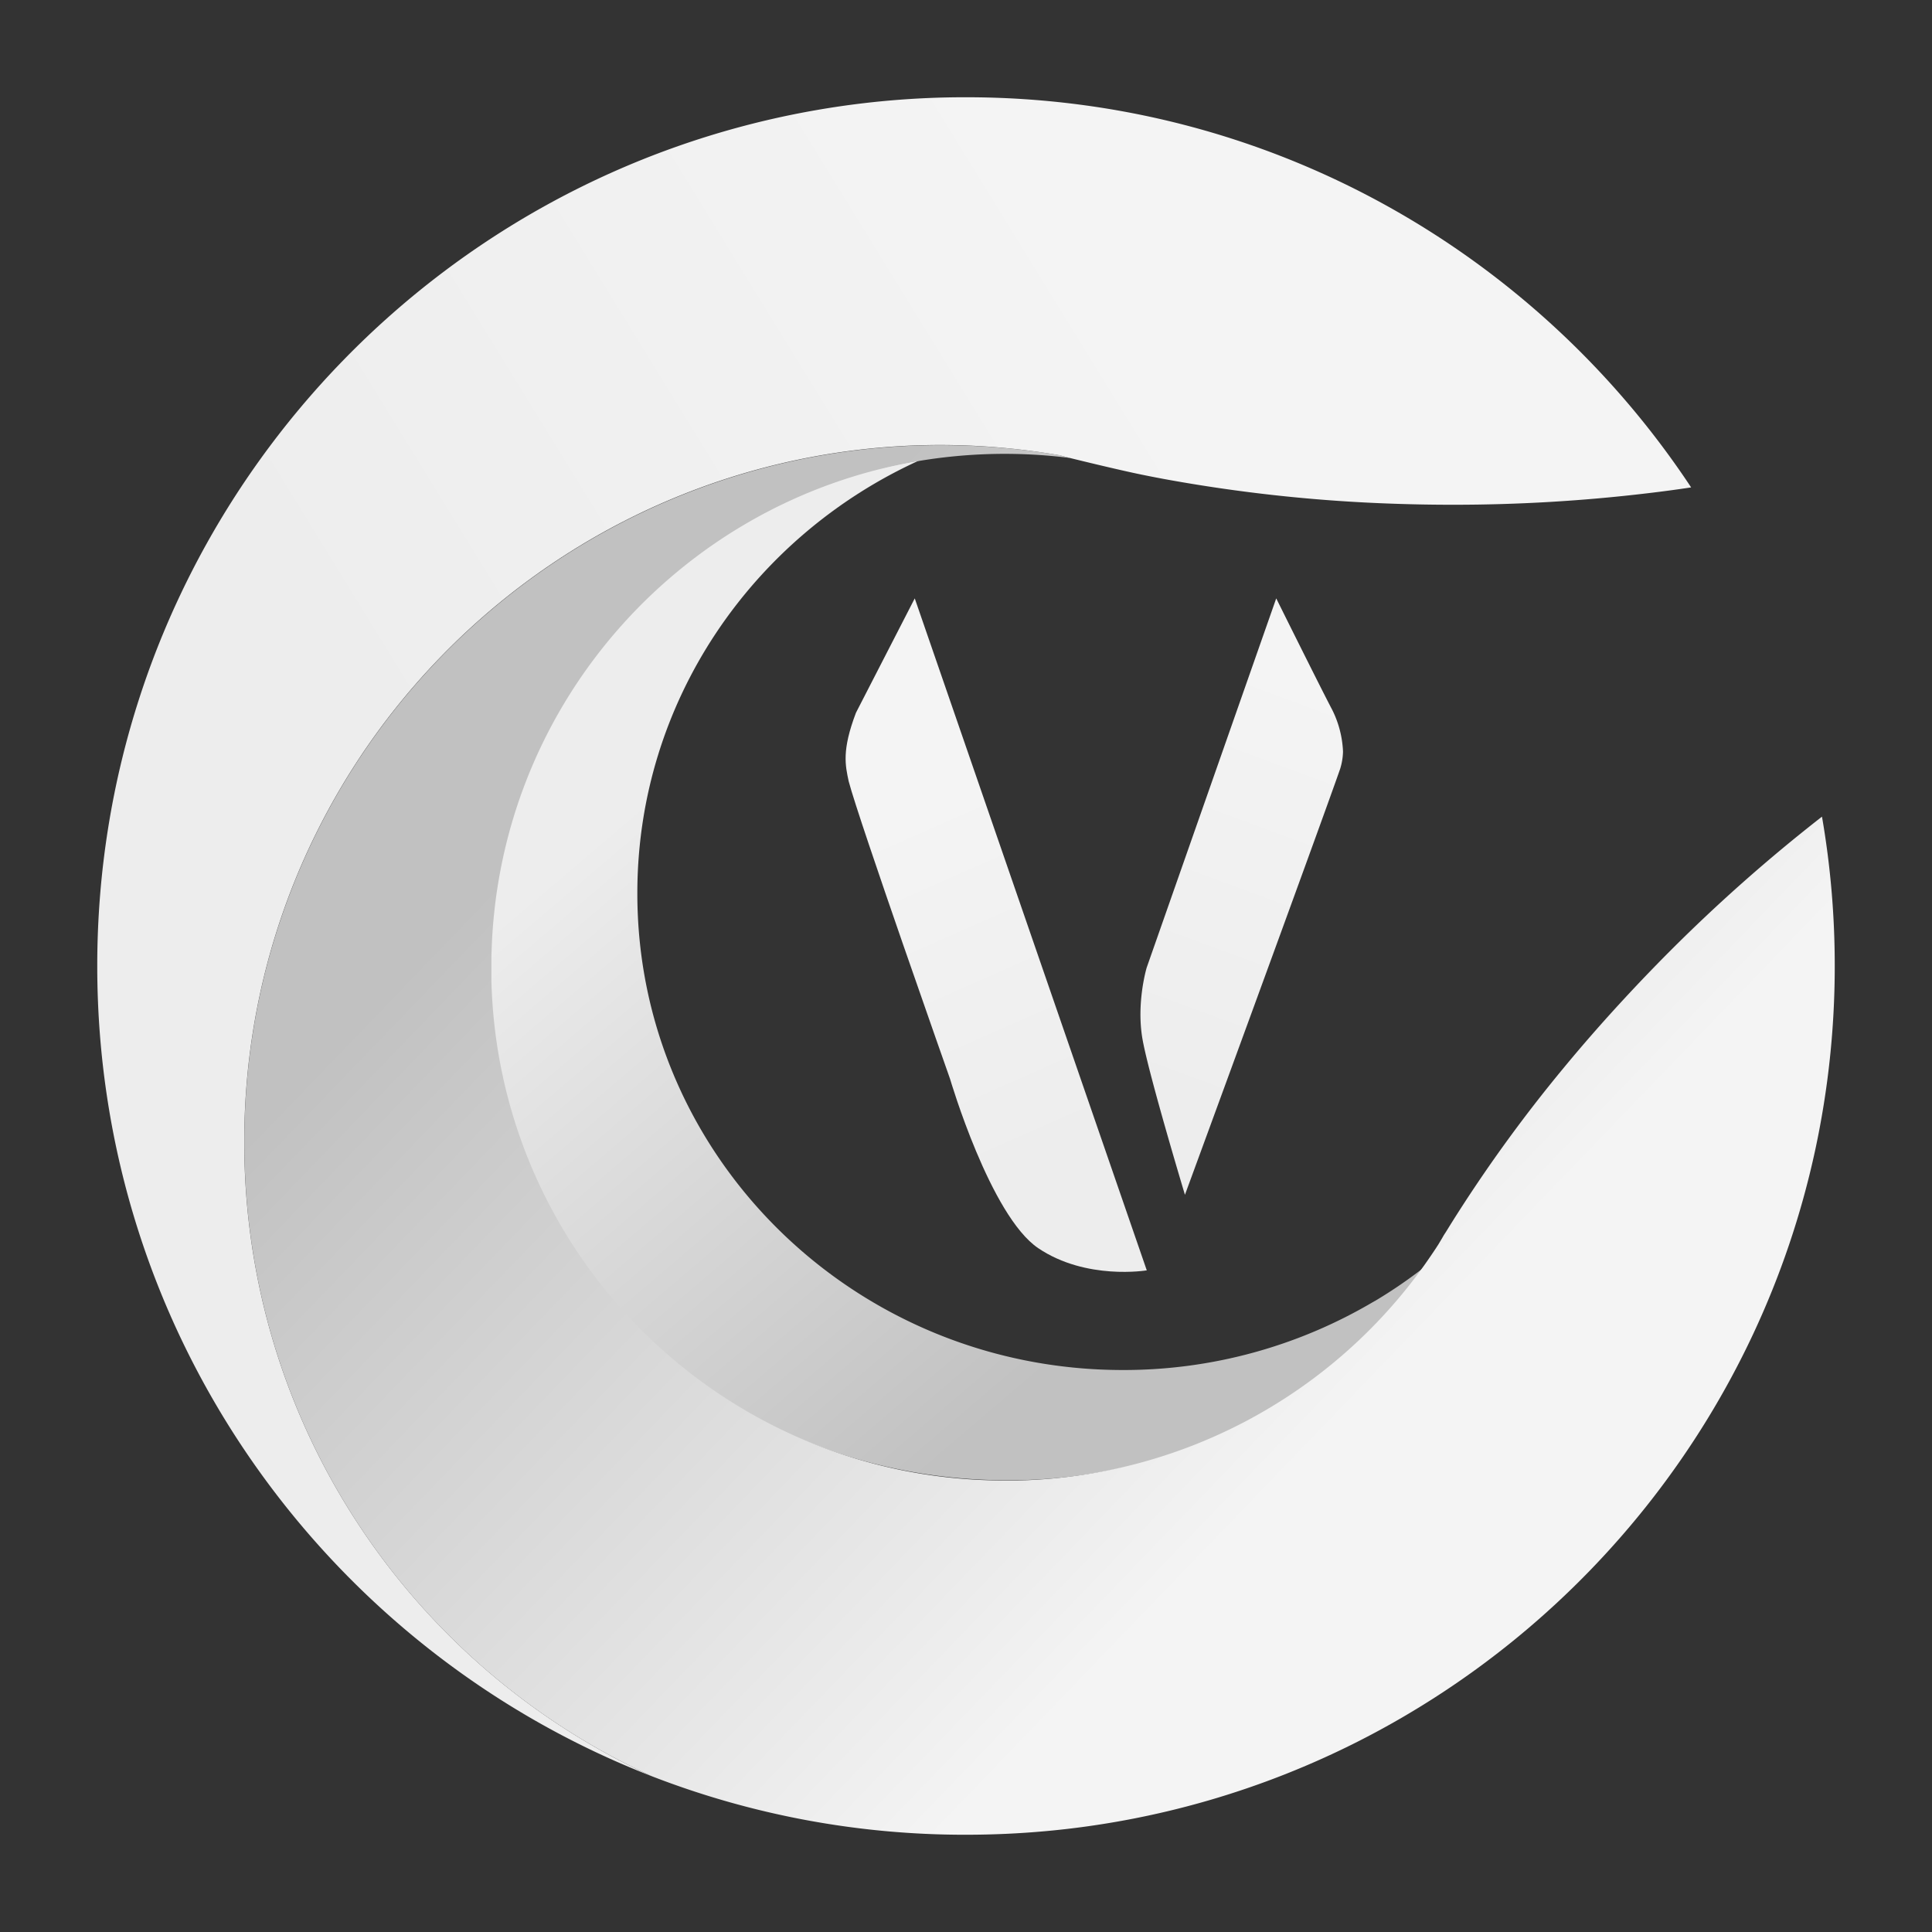 <svg id="Capa_1" data-name="Capa 1" xmlns="http://www.w3.org/2000/svg" xmlns:xlink="http://www.w3.org/1999/xlink" viewBox="0 0 841.89 841.89"><rect x="0" y="0" width="841.89" height="841.89" fill="#333333" stroke="none"/><defs><style>.cls-1{fill:url(#Degradado_sin_nombre_20);}.cls-2{fill:url(#Degradado_sin_nombre_7);}.cls-3{fill:url(#Degradado_sin_nombre_5);}.cls-4{fill:url(#Degradado_sin_nombre_13);}.cls-5{fill:url(#Degradado_sin_nombre_16);}.cls-6{fill:none;}</style><linearGradient id="Degradado_sin_nombre_20" x1="238.65" y1="273.5" x2="557.38" y2="647.34" gradientUnits="userSpaceOnUse"><stop offset="0.17" stop-color="#ededed"/><stop offset="0.79" stop-color="#c1c1c1"/></linearGradient><linearGradient id="Degradado_sin_nombre_7" x1="189.38" y1="240.27" x2="688.71" y2="720.92" gradientUnits="userSpaceOnUse"><stop offset="0.17" stop-color="#c1c1c1"/><stop offset="0.79" stop-color="#f4f4f4"/></linearGradient><linearGradient id="Degradado_sin_nombre_5" x1="112.73" y1="522.6" x2="704.41" y2="158.85" gradientUnits="userSpaceOnUse"><stop offset="0.21" stop-color="#ededed"/><stop offset="0.76" stop-color="#f4f4f4"/></linearGradient><linearGradient id="Degradado_sin_nombre_13" x1="381.23" y1="311.66" x2="484.65" y2="545.95" gradientUnits="userSpaceOnUse"><stop offset="0.17" stop-color="#f4f4f4"/><stop offset="0.8" stop-color="#ededed"/></linearGradient><linearGradient id="Degradado_sin_nombre_16" x1="572.01" y1="293.88" x2="503.81" y2="478.47" gradientUnits="userSpaceOnUse"><stop offset="0" stop-color="#f4f4f4"/><stop offset="1" stop-color="#ededed"/></linearGradient></defs><path class="cls-1" d="M628.16,546c-1.14,1.66-2.3,3.3-3.48,4.94A229.43,229.43,0,0,1,444,645l-2.43,0h-.42l-3,0c-.82,0-1.63,0-2.44,0-122.88-1.5-222.38-98.17-225.48-218.36l0-1.27v-.16c0-.48,0-1,0-1.44,0-.95,0-1.92,0-2.89,0-.48,0-1,0-1.45,0-.33,0-.66,0-1v-.15c1.49-109.54,83.24-200.07,190.19-217.57-72.44,33-122.69,105-122.69,188.5C277.61,504,372.37,597,489.28,597a213.72,213.72,0,0,0,109.65-30l0,0,.08,0a211.54,211.54,0,0,0,27.38-19.42Z"/><path class="cls-2" d="M799.51,420.94a380.5,380.5,0,0,1-8.5,80.14C766.75,613.66,692.42,707.62,592.49,758.5a376.26,376.26,0,0,1-136.82,39.44q-17.13,1.56-34.72,1.57A377.36,377.36,0,0,1,284,774c-104.75-47.89-177.53-153.6-177.53-276.32,0-128.07,79.26-237.61,191.42-282.25a302.54,302.54,0,0,1,112.26-21.44q3.48,0,6.93.09a303.14,303.14,0,0,1,44.8,4.31c1.48.4,3,.81,4.48,1.19a226.12,226.12,0,0,0-51.23-.67h0c-4.85.48-9.64,1.12-14.4,1.91h0c-104.93,17.5-185.14,108-186.6,217.57v.15c0,.33,0,.66,0,1,0,.48,0,1,0,1.45,0,1,0,1.94,0,2.89v.46c0,.32,0,.66,0,1v.47l0,1.43c3,120.08,100.7,216.63,221.21,217.89.81,0,1.6,0,2.4,0l3,0h.41l2.39,0a223.87,223.87,0,0,0,177.3-94.07c1.15-1.64,2.3-3.28,3.41-4.94.86-1.26,1.7-2.54,2.52-3.82l.17-.28a.75.75,0,0,1,.07-.12c.68-1.13,1.36-2.26,2-3.39.3-.52.63-1,1-1.57l2.41-3.89a635,635,0,0,1,48.87-67.59q12.43-15.06,26.17-29.92h0q9.76-10.57,20.15-21a714.68,714.68,0,0,1,66.34-58.68A380.46,380.46,0,0,1,799.51,420.94Z"/><path class="cls-3" d="M736.93,212.39q-9.42,1.43-19.08,2.56a713.43,713.43,0,0,1-84.64,5q-13,0-25.68-.44a680.78,680.78,0,0,1-100.68-10.85h0c-2.87-.54-5.73-1.09-8.56-1.67-10.95-2.2-31.91-7.38-31.92-7.39l0,0c-1.34-.34-2.68-.7-4-1.06l-.76-.18A304.38,304.38,0,0,0,417,194q-3.45-.09-6.93-.09a302.54,302.54,0,0,0-112.26,21.44C185.69,260,106.43,369.56,106.43,497.63,106.43,620.35,179.21,726.06,284,774,142.59,719.07,42.38,581.7,42.38,420.94c0-164.44,104.85-304.4,251.35-356.65A377.82,377.82,0,0,1,421,42.38C553,42.38,669.18,110,736.93,212.39Z"/><path class="cls-4" d="M373,310.58c-6.27,16.46-4.63,23-3.18,29.87,4.48,17.16,44.2,129.77,44.2,129.77s17.5,59.58,38.41,73.69,47.29,9.66,47.29,9.66L398.61,260.75Z"/><path class="cls-5" d="M556.13,260.75,499.69,421.62s-4.7,15.55-1.76,31.62,18.42,67.41,18.42,67.41S575.35,359.88,584,335a27.19,27.19,0,0,0,1.23-7.52,44.88,44.88,0,0,0-4.73-18.22C576,300.78,556.13,260.75,556.13,260.75Z"/><path class="cls-6" d="M461.8,197.64c-1.37-.25-2.75-.47-4.13-.69l2.49.23Z"/><path class="cls-6" d="M632.43,532.25c-1.74,3-3.59,6-5.49,9Q629.61,536.77,632.43,532.25Z"/><path class="cls-6" d="M632.43,532.25c-1.74,3-3.59,6-5.49,9Q629.61,536.77,632.43,532.25Z"/><path class="cls-6" d="M461.8,197.64c-1.37-.25-2.75-.47-4.13-.69l2.49.23Z"/><path class="cls-6" d="M632.43,532.25c-1.74,3-3.59,6-5.49,9Q629.61,536.77,632.43,532.25Z"/><path class="cls-6" d="M461.8,197.64c-1.37-.25-2.75-.47-4.13-.69l2.49.23Z"/><path class="cls-6" d="M632.43,532.25c-1.74,3-3.59,6-5.49,9Q629.61,536.77,632.43,532.25Z"/><path class="cls-6" d="M632.43,532.25c-1.74,3-3.59,6-5.49,9Q629.61,536.77,632.43,532.25Z"/><path class="cls-6" d="M632.43,532.25c-1.74,3-3.59,6-5.49,9Q629.61,536.77,632.43,532.25Z"/></svg>